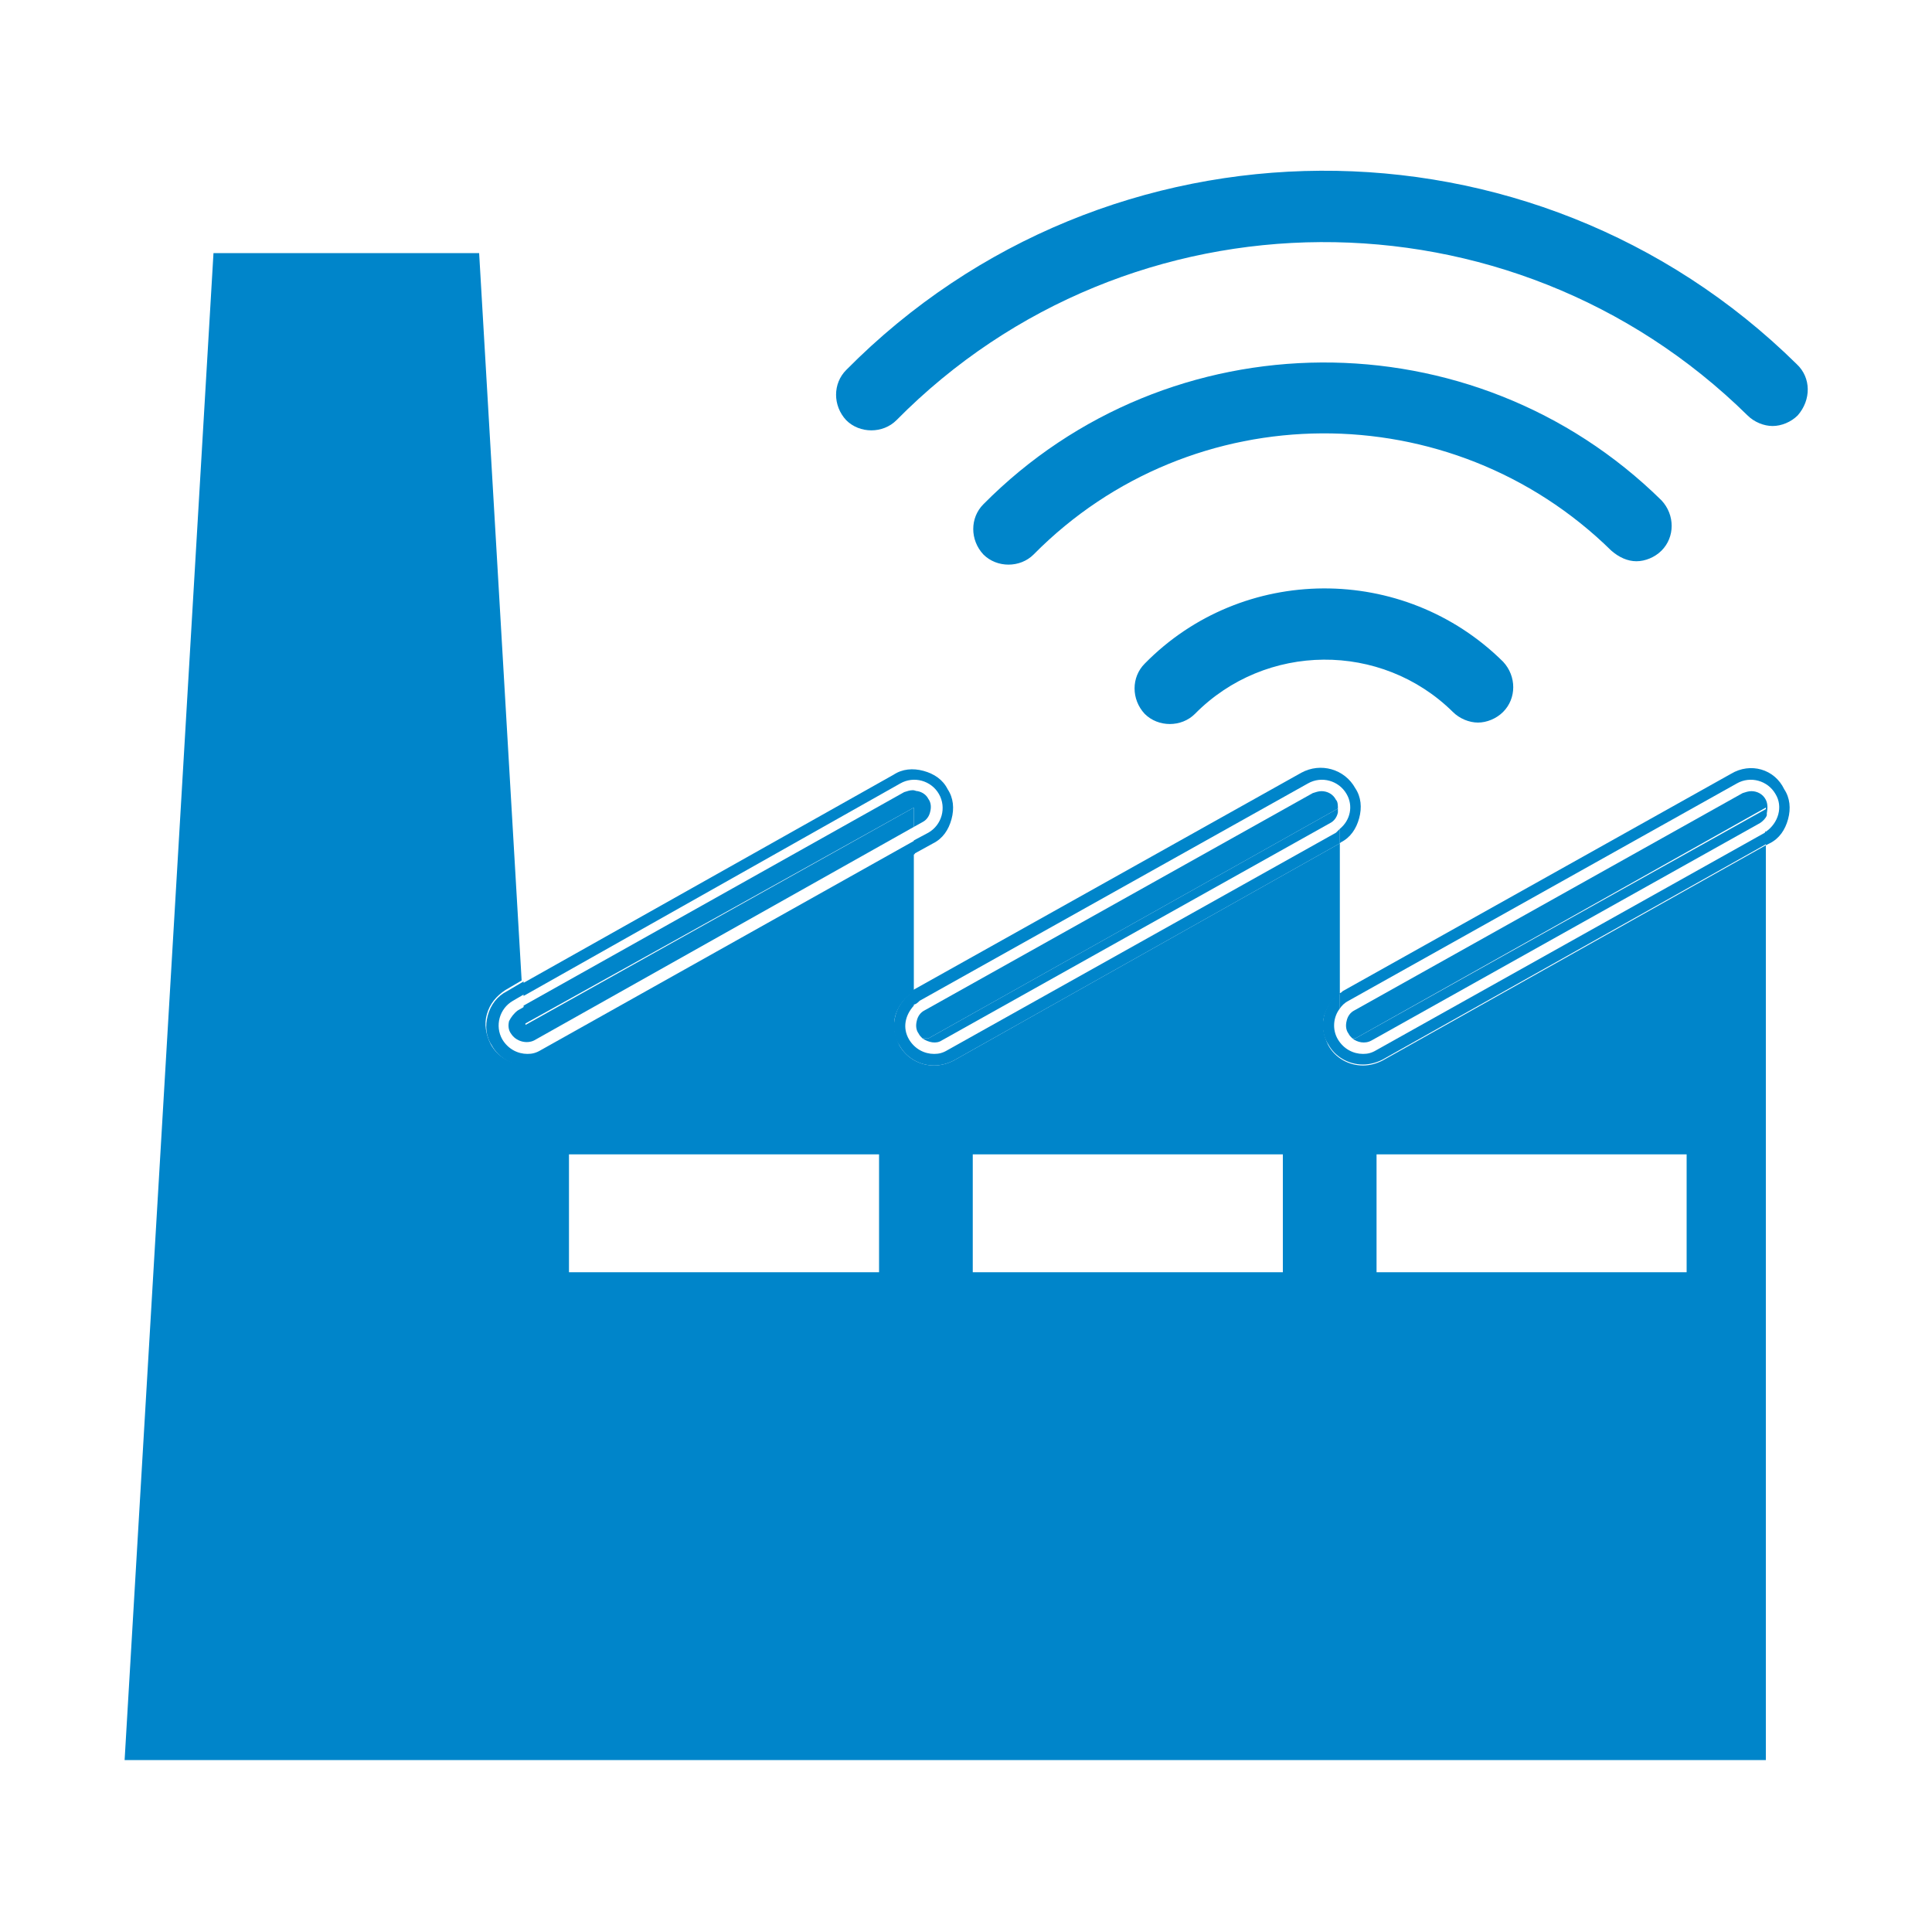 <?xml version="1.0" encoding="utf-8"?>
<!-- Generator: Adobe Illustrator 25.2.3, SVG Export Plug-In . SVG Version: 6.00 Build 0)  -->
<svg version="1.1" id="Layer_1" xmlns="http://www.w3.org/2000/svg" xmlns:xlink="http://www.w3.org/1999/xlink" x="0px" y="0px"
	 viewBox="0 0 200 200" style="enable-background:new 0 0 200 200;" xml:space="preserve">
<style type="text/css">
	.st0{fill:none;}
	.st1{fill:#0085CA;}
</style>
<g>
	<rect x="100.7" y="119.5" class="st0" width="32.1" height="12.2"/>
	<rect x="142.5" y="119.5" class="st0" width="32.1" height="12.2"/>
	<rect x="58.9" y="119.5" class="st0" width="32.1" height="12.2"/>
	<path class="st1" d="M141.1,110.3c-1.5,0-2.9-0.8-3.6-2.1c-0.5-1-0.7-2.1-0.4-3.1c0.3-0.9,0.8-1.7,1.6-2.2V87.3l-40,22.5
		c-0.6,0.3-1.3,0.5-2,0.5c-1.5,0-2.9-0.8-3.6-2.1c-0.5-1-0.7-2.1-0.4-3.1c0.3-1,1-1.9,1.9-2.4V88.3l-38.2,21.4
		c-0.6,0.3-1.3,0.5-2,0.5c-1.5,0-2.9-0.8-3.6-2.1c-0.5-1-0.7-2.1-0.4-3.1c0.3-1.1,1-1.9,1.9-2.5l1.7-1l-4.4-75.3H22.1l-9.2,156h14
		h32h123.9v-74.8V87.5l-39.7,22.3C142.5,110.1,141.8,110.3,141.1,110.3z M91,131.7H58.9v-12.2H91V131.7z M132.8,131.7h-32.1v-12.2
		h32.1V131.7z M174.6,131.7h-32.1v-12.2h32.1V131.7z"/>
	<path class="st1" d="M94.6,83.6v2l0.9-0.5c0.4-0.2,0.7-0.6,0.8-1.1c0.1-0.4,0.1-0.9-0.2-1.3c-0.2-0.4-0.6-0.7-1.1-0.8
		c-0.2,0-0.3-0.1-0.5-0.1c-0.3,0-0.6,0.1-0.9,0.2l-39.4,22.1l0.1,1.9L94.6,83.6z"/>
	<path class="st1" d="M52.7,105.7c-0.1,0.4-0.1,0.9,0.2,1.3c0.5,0.8,1.6,1.1,2.4,0.7l39.3-22.1v-2l-40.2,22.5l-0.1-1.9l-0.7,0.4
		C53.2,104.9,52.9,105.3,52.7,105.7z"/>
	<path class="st1" d="M93.2,81.1c1.4-0.8,3.2-0.3,4,1.1c0.8,1.4,0.3,3.2-1.1,4L94.6,87v1.4l2-1.1c1-0.5,1.6-1.4,1.9-2.5
		c0.3-1.1,0.2-2.2-0.4-3.1c-0.5-1-1.4-1.6-2.5-1.9c-1.1-0.3-2.2-0.2-3.1,0.4l-38.4,21.6l0.1,1.3L93.2,81.1z"/>
	<path class="st1" d="M50.5,105.1c-0.3,1.1-0.2,2.2,0.4,3.1c0.7,1.3,2.1,2.1,3.6,2.1c0.7,0,1.4-0.2,2-0.5l38.2-21.4V87l-38.7,21.7
		c-0.5,0.3-0.9,0.4-1.4,0.4c-1,0-2-0.5-2.6-1.5c-0.8-1.4-0.3-3.2,1.1-4l1.2-0.7l-0.1-1.3l-1.7,1C51.5,103.1,50.8,104,50.5,105.1z"/>
	<path class="st1" d="M138.5,83.7c0-0.3,0-0.7-0.2-0.9c-0.3-0.6-0.9-0.9-1.5-0.9c-0.3,0-0.6,0.1-0.9,0.2l-40.2,22.5
		c-0.4,0.2-0.7,0.6-0.8,1.1c-0.1,0.4-0.1,0.9,0.2,1.3c0.1,0.2,0.2,0.3,0.4,0.5h0.6L138.5,83.7z"/>
	<path class="st1" d="M97.5,107.7l40.2-22.5c0.4-0.2,0.7-0.6,0.8-1.1c0-0.1,0-0.3,0-0.4l-42.4,23.8h-0.6
		C96.1,107.9,96.9,108.1,97.5,107.7z"/>
	<path class="st1" d="M95.2,103.6l40.2-22.5c1.4-0.8,3.2-0.3,4,1.1c0.7,1.2,0.4,2.7-0.7,3.6v1.5l0.1-0.1c1-0.5,1.6-1.4,1.9-2.5
		c0.3-1.1,0.2-2.2-0.4-3.1c-1.1-2-3.6-2.7-5.6-1.6l-40.2,22.5c0,0,0,0,0,0v1.5C94.8,104,95,103.8,95.2,103.6z"/>
	<path class="st1" d="M92.7,105.1c-0.3,1.1-0.2,2.2,0.4,3.1c0.7,1.3,2.1,2.1,3.6,2.1c0.7,0,1.4-0.2,2-0.5l40-22.5v-1.5
		c-0.1,0.1-0.3,0.3-0.4,0.4l-40.2,22.5c-0.5,0.3-0.9,0.4-1.4,0.4c-1,0-2-0.5-2.6-1.5c-0.7-1.2-0.4-2.5,0.5-3.5v-1.5
		C93.7,103.2,93,104,92.7,105.1z"/>
	<path class="st1" d="M182.8,82.8c-0.3-0.6-0.9-0.9-1.5-0.9c-0.3,0-0.6,0.1-0.9,0.2l-40.2,22.5c-0.4,0.2-0.7,0.6-0.8,1.1
		c-0.1,0.4-0.1,0.9,0.2,1.3c0.1,0.2,0.2,0.3,0.4,0.5h0.3l42.5-23.9v0.7c0-0.1,0.1-0.1,0.1-0.2C183,83.7,183,83.2,182.8,82.8z"/>
	<path class="st1" d="M140.3,107.5h-0.3c0.5,0.4,1.3,0.6,2,0.2l40.2-22.5c0.3-0.2,0.6-0.5,0.7-0.8v-0.7L140.3,107.5z"/>
	<path class="st1" d="M179.2,80.1L139,102.6c-0.1,0.1-0.2,0.2-0.3,0.2v1.6c0.2-0.3,0.5-0.6,0.9-0.8l40.2-22.5c1.4-0.8,3.2-0.3,4,1.1
		c0.8,1.3,0.3,3-1,3.9v1.4l0.4-0.2c1-0.5,1.6-1.4,1.9-2.5c0.3-1.1,0.2-2.2-0.4-3.1C183.7,79.6,181.2,78.9,179.2,80.1z"/>
	<path class="st1" d="M182.7,86.2l-40.2,22.5c-0.5,0.3-0.9,0.4-1.4,0.4c-1,0-2-0.5-2.6-1.5c-0.6-1-0.5-2.3,0.2-3.2v-1.6
		c-0.8,0.5-1.3,1.3-1.6,2.2c-0.3,1.1-0.2,2.2,0.4,3.1c0.7,1.3,2.1,2.1,3.6,2.1c0.7,0,1.4-0.2,2-0.5l39.7-22.3v-1.4
		C182.8,86.1,182.7,86.1,182.7,86.2z"/>
	<path class="st1" d="M186,37.7c-27.3-26.9-71.4-26.7-98.4,0.6c-1.4,1.4-1.4,3.7,0,5.2c1.4,1.4,3.8,1.4,5.2,0
		c24.1-24.4,63.6-24.6,88.1-0.5c0.7,0.7,1.7,1.1,2.6,1.1c0.9,0,1.9-0.4,2.6-1.1C187.5,41.4,187.5,39.1,186,37.7z"/>
	<path class="st1" d="M169.4,58.1c0.9,0,1.9-0.4,2.6-1.1c1.4-1.4,1.4-3.7,0-5.2c-19.5-19.2-51-19-70.2,0.4c-1.4,1.4-1.4,3.7,0,5.2
		c1.4,1.4,3.8,1.4,5.2,0c16.4-16.6,43.2-16.7,59.8-0.4C167.6,57.7,168.5,58.1,169.4,58.1z"/>
	<path class="st1" d="M118.5,68.7c-1.4,1.4-1.4,3.7,0,5.2c1.4,1.4,3.8,1.4,5.2,0c7.3-7.4,19.3-7.5,26.7-0.2c0.7,0.7,1.7,1.1,2.6,1.1
		c0.9,0,1.9-0.4,2.6-1.1c1.4-1.4,1.4-3.7,0-5.2C145.3,58.3,128.6,58.4,118.5,68.7z"/>
</g>
</svg>
